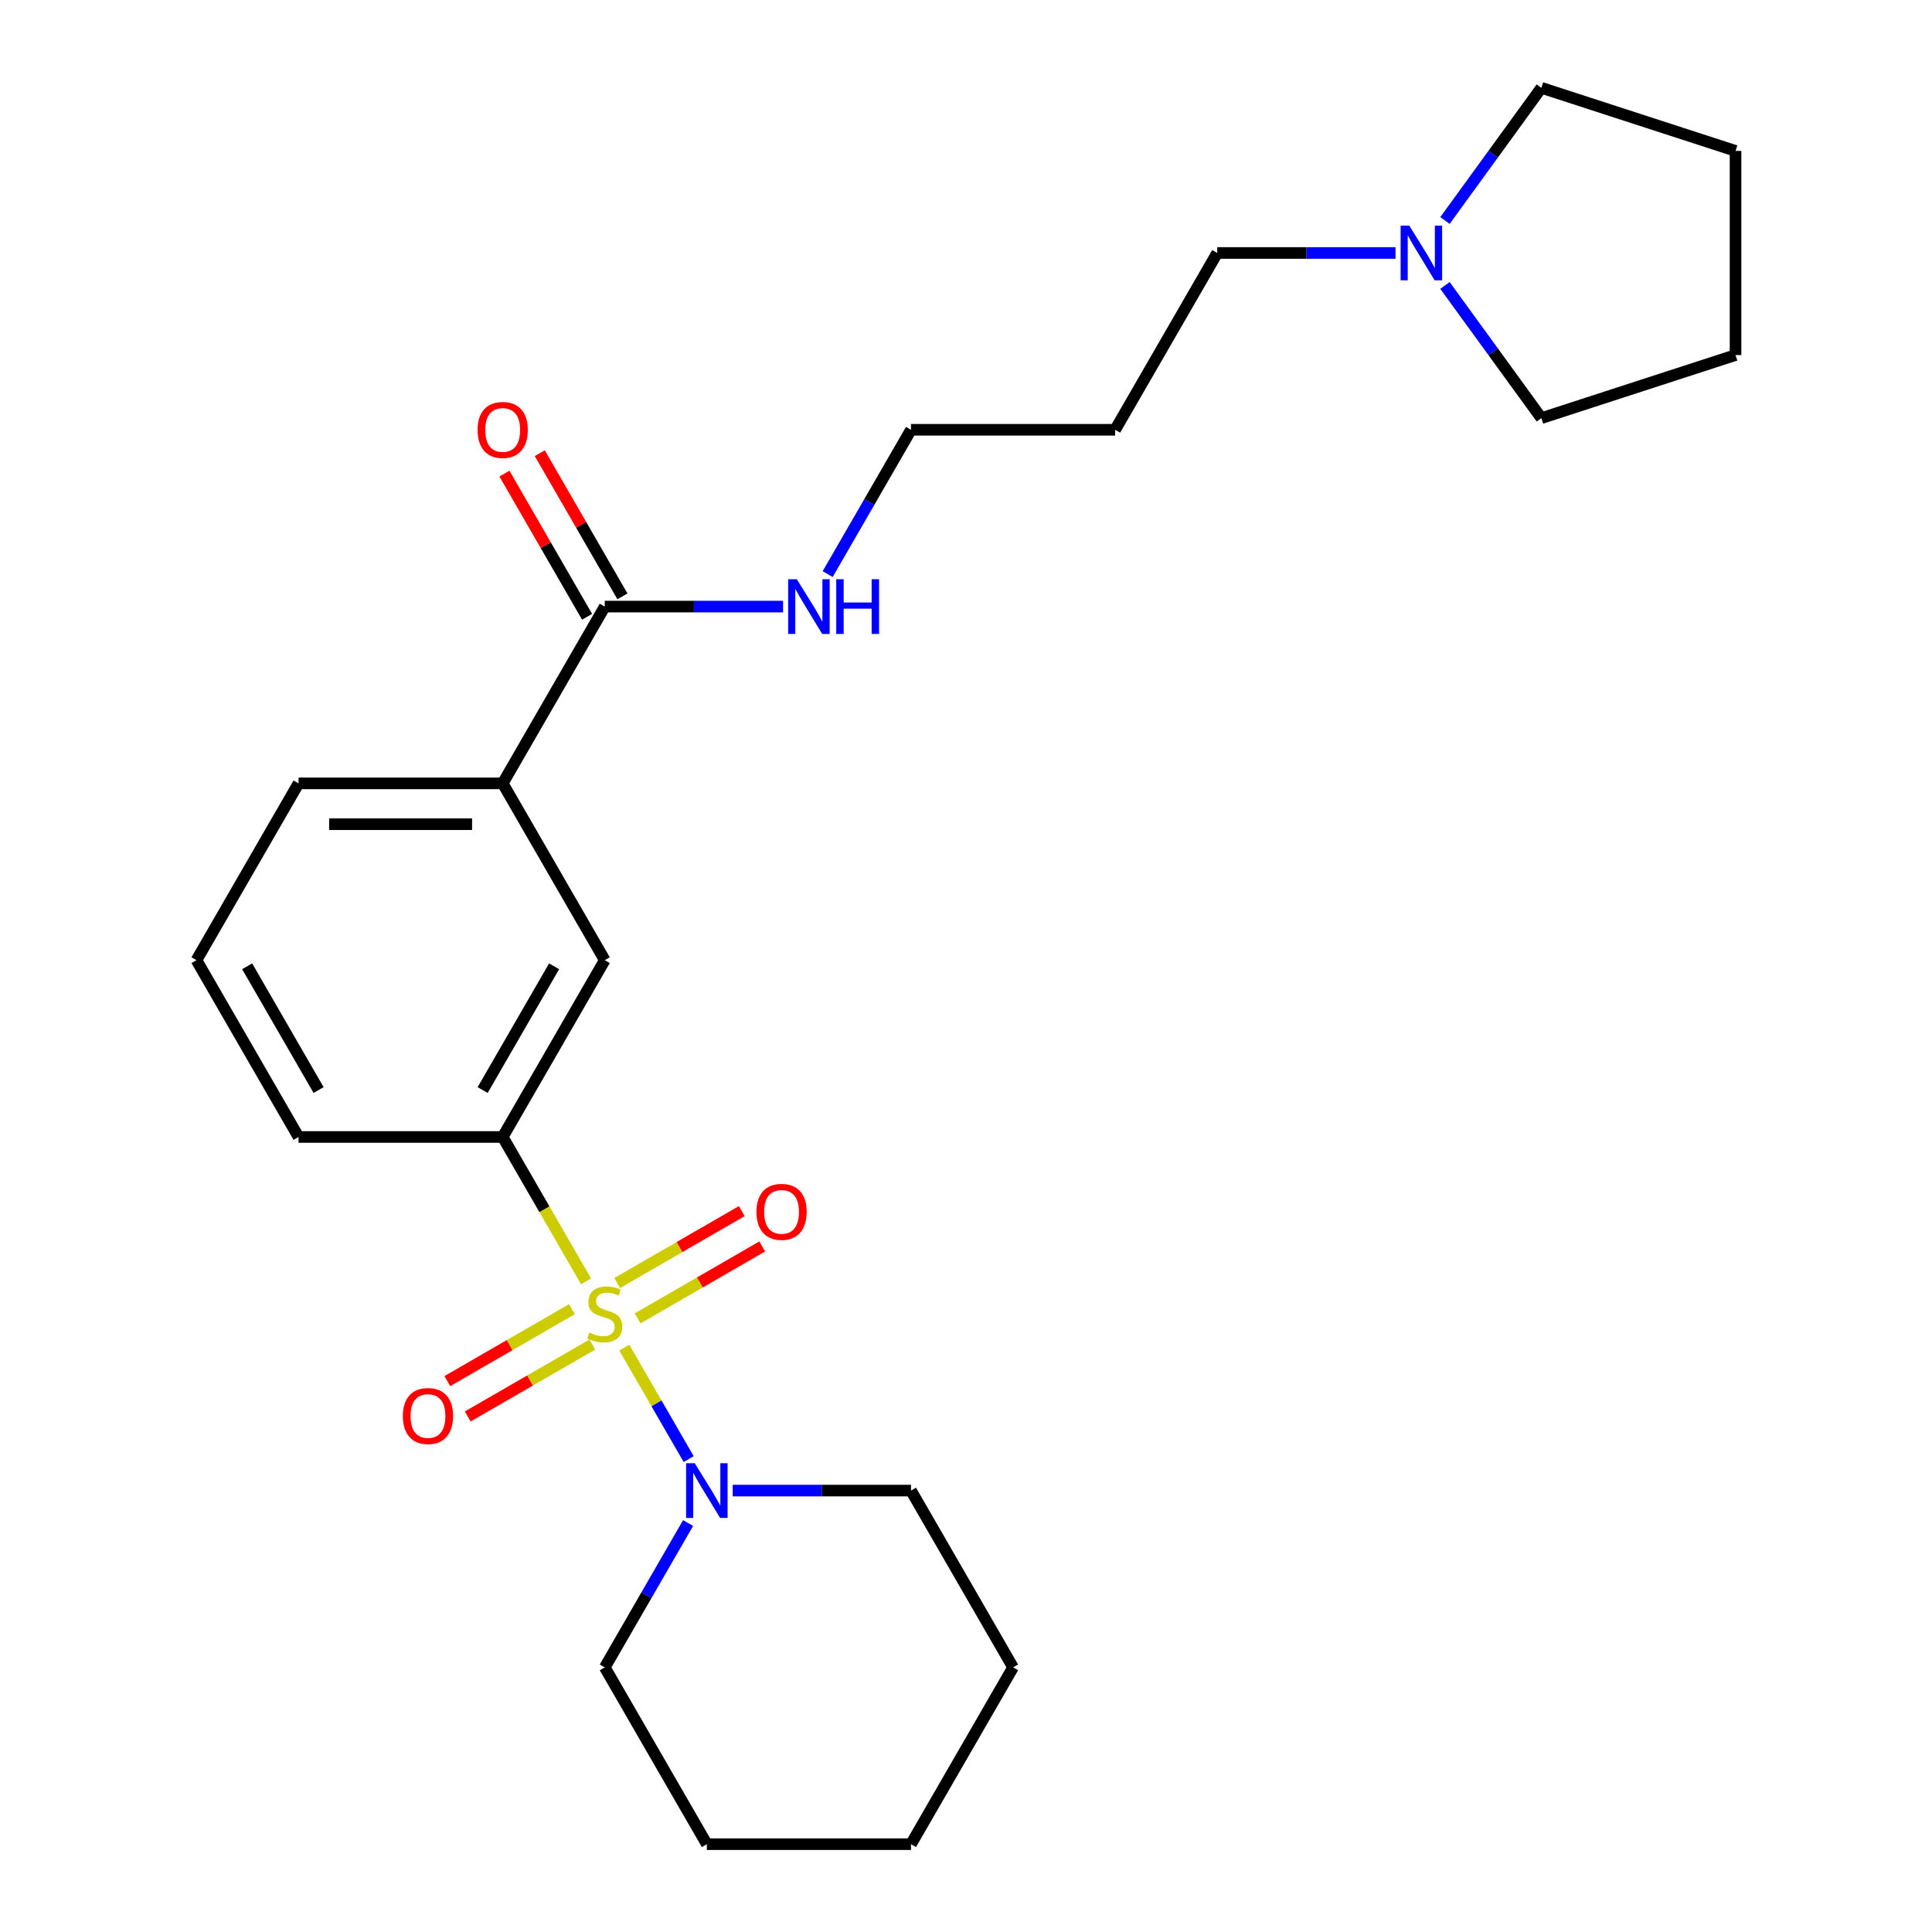 <?xml version='1.0' encoding='iso-8859-1'?>
<svg version='1.1' baseProfile='full'
              xmlns='http://www.w3.org/2000/svg'
                      xmlns:rdkit='http://www.rdkit.org/xml'
                      xmlns:xlink='http://www.w3.org/1999/xlink'
                  xml:space='preserve'
width='1000px' height='1000px' viewBox='0 0 1000 1000'>
<!-- END OF HEADER -->
<rect style='opacity:1.0;fill:#FFFFFF;stroke:none' width='1000' height='1000' x='0' y='0'> </rect>
<path class='bond-0' d='M 323.144,697.533 L 339.799,726.38' style='fill:none;fill-rule:evenodd;stroke:#CCCC00;stroke-width:6px;stroke-linecap:butt;stroke-linejoin:miter;stroke-opacity:1' />
<path class='bond-0' d='M 339.799,726.38 L 356.454,755.227' style='fill:none;fill-rule:evenodd;stroke:#0000FF;stroke-width:6px;stroke-linecap:butt;stroke-linejoin:miter;stroke-opacity:1' />
<path class='bond-1' d='M 303.351,663.249 L 281.772,625.874' style='fill:none;fill-rule:evenodd;stroke:#CCCC00;stroke-width:6px;stroke-linecap:butt;stroke-linejoin:miter;stroke-opacity:1' />
<path class='bond-1' d='M 281.772,625.874 L 260.194,588.499' style='fill:none;fill-rule:evenodd;stroke:#000000;stroke-width:6px;stroke-linecap:butt;stroke-linejoin:miter;stroke-opacity:1' />
<path class='bond-4' d='M 296.023,677.627 L 263.78,696.243' style='fill:none;fill-rule:evenodd;stroke:#CCCC00;stroke-width:6px;stroke-linecap:butt;stroke-linejoin:miter;stroke-opacity:1' />
<path class='bond-4' d='M 263.78,696.243 L 231.537,714.859' style='fill:none;fill-rule:evenodd;stroke:#FF0000;stroke-width:6px;stroke-linecap:butt;stroke-linejoin:miter;stroke-opacity:1' />
<path class='bond-4' d='M 306.59,695.93 L 274.347,714.545' style='fill:none;fill-rule:evenodd;stroke:#CCCC00;stroke-width:6px;stroke-linecap:butt;stroke-linejoin:miter;stroke-opacity:1' />
<path class='bond-4' d='M 274.347,714.545 L 242.103,733.161' style='fill:none;fill-rule:evenodd;stroke:#FF0000;stroke-width:6px;stroke-linecap:butt;stroke-linejoin:miter;stroke-opacity:1' />
<path class='bond-5' d='M 330.033,682.395 L 362.277,663.779' style='fill:none;fill-rule:evenodd;stroke:#CCCC00;stroke-width:6px;stroke-linecap:butt;stroke-linejoin:miter;stroke-opacity:1' />
<path class='bond-5' d='M 362.277,663.779 L 394.52,645.163' style='fill:none;fill-rule:evenodd;stroke:#FF0000;stroke-width:6px;stroke-linecap:butt;stroke-linejoin:miter;stroke-opacity:1' />
<path class='bond-5' d='M 319.466,664.092 L 351.71,645.477' style='fill:none;fill-rule:evenodd;stroke:#CCCC00;stroke-width:6px;stroke-linecap:butt;stroke-linejoin:miter;stroke-opacity:1' />
<path class='bond-5' d='M 351.71,645.477 L 383.953,626.861' style='fill:none;fill-rule:evenodd;stroke:#FF0000;stroke-width:6px;stroke-linecap:butt;stroke-linejoin:miter;stroke-opacity:1' />
<path class='bond-10' d='M 356.162,788.324 L 334.595,825.679' style='fill:none;fill-rule:evenodd;stroke:#0000FF;stroke-width:6px;stroke-linecap:butt;stroke-linejoin:miter;stroke-opacity:1' />
<path class='bond-10' d='M 334.595,825.679 L 313.028,863.034' style='fill:none;fill-rule:evenodd;stroke:#000000;stroke-width:6px;stroke-linecap:butt;stroke-linejoin:miter;stroke-opacity:1' />
<path class='bond-11' d='M 379.244,771.522 L 425.387,771.522' style='fill:none;fill-rule:evenodd;stroke:#0000FF;stroke-width:6px;stroke-linecap:butt;stroke-linejoin:miter;stroke-opacity:1' />
<path class='bond-11' d='M 425.387,771.522 L 471.531,771.522' style='fill:none;fill-rule:evenodd;stroke:#000000;stroke-width:6px;stroke-linecap:butt;stroke-linejoin:miter;stroke-opacity:1' />
<path class='bond-3' d='M 260.194,588.499 L 313.028,496.988' style='fill:none;fill-rule:evenodd;stroke:#000000;stroke-width:6px;stroke-linecap:butt;stroke-linejoin:miter;stroke-opacity:1' />
<path class='bond-3' d='M 249.817,564.206 L 286.801,500.148' style='fill:none;fill-rule:evenodd;stroke:#000000;stroke-width:6px;stroke-linecap:butt;stroke-linejoin:miter;stroke-opacity:1' />
<path class='bond-13' d='M 260.194,588.499 L 154.526,588.499' style='fill:none;fill-rule:evenodd;stroke:#000000;stroke-width:6px;stroke-linecap:butt;stroke-linejoin:miter;stroke-opacity:1' />
<path class='bond-2' d='M 313.028,313.965 L 260.194,405.477' style='fill:none;fill-rule:evenodd;stroke:#000000;stroke-width:6px;stroke-linecap:butt;stroke-linejoin:miter;stroke-opacity:1' />
<path class='bond-8' d='M 322.179,308.682 L 300.786,271.627' style='fill:none;fill-rule:evenodd;stroke:#000000;stroke-width:6px;stroke-linecap:butt;stroke-linejoin:miter;stroke-opacity:1' />
<path class='bond-8' d='M 300.786,271.627 L 279.392,234.572' style='fill:none;fill-rule:evenodd;stroke:#FF0000;stroke-width:6px;stroke-linecap:butt;stroke-linejoin:miter;stroke-opacity:1' />
<path class='bond-8' d='M 303.877,319.248 L 282.483,282.194' style='fill:none;fill-rule:evenodd;stroke:#000000;stroke-width:6px;stroke-linecap:butt;stroke-linejoin:miter;stroke-opacity:1' />
<path class='bond-8' d='M 282.483,282.194 L 261.09,245.139' style='fill:none;fill-rule:evenodd;stroke:#FF0000;stroke-width:6px;stroke-linecap:butt;stroke-linejoin:miter;stroke-opacity:1' />
<path class='bond-9' d='M 313.028,313.965 L 359.172,313.965' style='fill:none;fill-rule:evenodd;stroke:#000000;stroke-width:6px;stroke-linecap:butt;stroke-linejoin:miter;stroke-opacity:1' />
<path class='bond-9' d='M 359.172,313.965 L 405.315,313.965' style='fill:none;fill-rule:evenodd;stroke:#0000FF;stroke-width:6px;stroke-linecap:butt;stroke-linejoin:miter;stroke-opacity:1' />
<path class='bond-6' d='M 313.028,496.988 L 260.194,405.477' style='fill:none;fill-rule:evenodd;stroke:#000000;stroke-width:6px;stroke-linecap:butt;stroke-linejoin:miter;stroke-opacity:1' />
<path class='bond-25' d='M 260.194,405.477 L 154.526,405.477' style='fill:none;fill-rule:evenodd;stroke:#000000;stroke-width:6px;stroke-linecap:butt;stroke-linejoin:miter;stroke-opacity:1' />
<path class='bond-25' d='M 244.344,426.61 L 170.376,426.61' style='fill:none;fill-rule:evenodd;stroke:#000000;stroke-width:6px;stroke-linecap:butt;stroke-linejoin:miter;stroke-opacity:1' />
<path class='bond-7' d='M 722.32,130.942 L 676.177,130.942' style='fill:none;fill-rule:evenodd;stroke:#0000FF;stroke-width:6px;stroke-linecap:butt;stroke-linejoin:miter;stroke-opacity:1' />
<path class='bond-7' d='M 676.177,130.942 L 630.033,130.942' style='fill:none;fill-rule:evenodd;stroke:#000000;stroke-width:6px;stroke-linecap:butt;stroke-linejoin:miter;stroke-opacity:1' />
<path class='bond-16' d='M 747.909,114.14 L 772.86,79.797' style='fill:none;fill-rule:evenodd;stroke:#0000FF;stroke-width:6px;stroke-linecap:butt;stroke-linejoin:miter;stroke-opacity:1' />
<path class='bond-16' d='M 772.86,79.797 L 797.812,45.455' style='fill:none;fill-rule:evenodd;stroke:#000000;stroke-width:6px;stroke-linecap:butt;stroke-linejoin:miter;stroke-opacity:1' />
<path class='bond-17' d='M 747.909,147.744 L 772.86,182.087' style='fill:none;fill-rule:evenodd;stroke:#0000FF;stroke-width:6px;stroke-linecap:butt;stroke-linejoin:miter;stroke-opacity:1' />
<path class='bond-17' d='M 772.86,182.087 L 797.812,216.43' style='fill:none;fill-rule:evenodd;stroke:#000000;stroke-width:6px;stroke-linecap:butt;stroke-linejoin:miter;stroke-opacity:1' />
<path class='bond-19' d='M 428.397,297.163 L 449.964,259.808' style='fill:none;fill-rule:evenodd;stroke:#0000FF;stroke-width:6px;stroke-linecap:butt;stroke-linejoin:miter;stroke-opacity:1' />
<path class='bond-19' d='M 449.964,259.808 L 471.531,222.454' style='fill:none;fill-rule:evenodd;stroke:#000000;stroke-width:6px;stroke-linecap:butt;stroke-linejoin:miter;stroke-opacity:1' />
<path class='bond-20' d='M 313.028,863.034 L 365.862,954.545' style='fill:none;fill-rule:evenodd;stroke:#000000;stroke-width:6px;stroke-linecap:butt;stroke-linejoin:miter;stroke-opacity:1' />
<path class='bond-21' d='M 471.531,771.522 L 524.365,863.034' style='fill:none;fill-rule:evenodd;stroke:#000000;stroke-width:6px;stroke-linecap:butt;stroke-linejoin:miter;stroke-opacity:1' />
<path class='bond-12' d='M 630.033,130.942 L 577.199,222.454' style='fill:none;fill-rule:evenodd;stroke:#000000;stroke-width:6px;stroke-linecap:butt;stroke-linejoin:miter;stroke-opacity:1' />
<path class='bond-18' d='M 154.526,588.499 L 101.691,496.988' style='fill:none;fill-rule:evenodd;stroke:#000000;stroke-width:6px;stroke-linecap:butt;stroke-linejoin:miter;stroke-opacity:1' />
<path class='bond-18' d='M 164.903,564.206 L 127.919,500.148' style='fill:none;fill-rule:evenodd;stroke:#000000;stroke-width:6px;stroke-linecap:butt;stroke-linejoin:miter;stroke-opacity:1' />
<path class='bond-14' d='M 577.199,222.454 L 471.531,222.454' style='fill:none;fill-rule:evenodd;stroke:#000000;stroke-width:6px;stroke-linecap:butt;stroke-linejoin:miter;stroke-opacity:1' />
<path class='bond-15' d='M 154.526,405.477 L 101.691,496.988' style='fill:none;fill-rule:evenodd;stroke:#000000;stroke-width:6px;stroke-linecap:butt;stroke-linejoin:miter;stroke-opacity:1' />
<path class='bond-23' d='M 797.812,45.455 L 898.309,78.108' style='fill:none;fill-rule:evenodd;stroke:#000000;stroke-width:6px;stroke-linecap:butt;stroke-linejoin:miter;stroke-opacity:1' />
<path class='bond-22' d='M 797.812,216.43 L 898.309,183.776' style='fill:none;fill-rule:evenodd;stroke:#000000;stroke-width:6px;stroke-linecap:butt;stroke-linejoin:miter;stroke-opacity:1' />
<path class='bond-26' d='M 365.862,954.545 L 471.531,954.545' style='fill:none;fill-rule:evenodd;stroke:#000000;stroke-width:6px;stroke-linecap:butt;stroke-linejoin:miter;stroke-opacity:1' />
<path class='bond-24' d='M 524.365,863.034 L 471.531,954.545' style='fill:none;fill-rule:evenodd;stroke:#000000;stroke-width:6px;stroke-linecap:butt;stroke-linejoin:miter;stroke-opacity:1' />
<path class='bond-27' d='M 898.309,183.776 L 898.309,78.108' style='fill:none;fill-rule:evenodd;stroke:#000000;stroke-width:6px;stroke-linecap:butt;stroke-linejoin:miter;stroke-opacity:1' />
<path  class='atom-0' d='M 305.028 689.731
Q 305.348 689.851, 306.668 690.411
Q 307.988 690.971, 309.428 691.331
Q 310.908 691.651, 312.348 691.651
Q 315.028 691.651, 316.588 690.371
Q 318.148 689.051, 318.148 686.771
Q 318.148 685.211, 317.348 684.251
Q 316.588 683.291, 315.388 682.771
Q 314.188 682.251, 312.188 681.651
Q 309.668 680.891, 308.148 680.171
Q 306.668 679.451, 305.588 677.931
Q 304.548 676.411, 304.548 673.851
Q 304.548 670.291, 306.948 668.091
Q 309.388 665.891, 314.188 665.891
Q 317.468 665.891, 321.188 667.451
L 320.268 670.531
Q 316.868 669.131, 314.308 669.131
Q 311.548 669.131, 310.028 670.291
Q 308.508 671.411, 308.548 673.371
Q 308.548 674.891, 309.308 675.811
Q 310.108 676.731, 311.228 677.251
Q 312.388 677.771, 314.308 678.371
Q 316.868 679.171, 318.388 679.971
Q 319.908 680.771, 320.988 682.411
Q 322.108 684.011, 322.108 686.771
Q 322.108 690.691, 319.468 692.811
Q 316.868 694.891, 312.508 694.891
Q 309.988 694.891, 308.068 694.331
Q 306.188 693.811, 303.948 692.891
L 305.028 689.731
' fill='#CCCC00'/>
<path  class='atom-1' d='M 359.602 757.362
L 368.882 772.362
Q 369.802 773.842, 371.282 776.522
Q 372.762 779.202, 372.842 779.362
L 372.842 757.362
L 376.602 757.362
L 376.602 785.682
L 372.722 785.682
L 362.762 769.282
Q 361.602 767.362, 360.362 765.162
Q 359.162 762.962, 358.802 762.282
L 358.802 785.682
L 355.122 785.682
L 355.122 757.362
L 359.602 757.362
' fill='#0000FF'/>
<path  class='atom-5' d='M 208.517 732.925
Q 208.517 726.125, 211.877 722.325
Q 215.237 718.525, 221.517 718.525
Q 227.797 718.525, 231.157 722.325
Q 234.517 726.125, 234.517 732.925
Q 234.517 739.805, 231.117 743.725
Q 227.717 747.605, 221.517 747.605
Q 215.277 747.605, 211.877 743.725
Q 208.517 739.845, 208.517 732.925
M 221.517 744.405
Q 225.837 744.405, 228.157 741.525
Q 230.517 738.605, 230.517 732.925
Q 230.517 727.365, 228.157 724.565
Q 225.837 721.725, 221.517 721.725
Q 217.197 721.725, 214.837 724.525
Q 212.517 727.325, 212.517 732.925
Q 212.517 738.645, 214.837 741.525
Q 217.197 744.405, 221.517 744.405
' fill='#FF0000'/>
<path  class='atom-6' d='M 391.54 627.257
Q 391.54 620.457, 394.9 616.657
Q 398.26 612.857, 404.54 612.857
Q 410.82 612.857, 414.18 616.657
Q 417.54 620.457, 417.54 627.257
Q 417.54 634.137, 414.14 638.057
Q 410.74 641.937, 404.54 641.937
Q 398.3 641.937, 394.9 638.057
Q 391.54 634.177, 391.54 627.257
M 404.54 638.737
Q 408.86 638.737, 411.18 635.857
Q 413.54 632.937, 413.54 627.257
Q 413.54 621.697, 411.18 618.897
Q 408.86 616.057, 404.54 616.057
Q 400.22 616.057, 397.86 618.857
Q 395.54 621.657, 395.54 627.257
Q 395.54 632.977, 397.86 635.857
Q 400.22 638.737, 404.54 638.737
' fill='#FF0000'/>
<path  class='atom-8' d='M 729.442 116.782
L 738.722 131.782
Q 739.642 133.262, 741.122 135.942
Q 742.602 138.622, 742.682 138.782
L 742.682 116.782
L 746.442 116.782
L 746.442 145.102
L 742.562 145.102
L 732.602 128.702
Q 731.442 126.782, 730.202 124.582
Q 729.002 122.382, 728.642 121.702
L 728.642 145.102
L 724.962 145.102
L 724.962 116.782
L 729.442 116.782
' fill='#0000FF'/>
<path  class='atom-9' d='M 247.194 222.534
Q 247.194 215.734, 250.554 211.934
Q 253.914 208.134, 260.194 208.134
Q 266.474 208.134, 269.834 211.934
Q 273.194 215.734, 273.194 222.534
Q 273.194 229.414, 269.794 233.334
Q 266.394 237.214, 260.194 237.214
Q 253.954 237.214, 250.554 233.334
Q 247.194 229.454, 247.194 222.534
M 260.194 234.014
Q 264.514 234.014, 266.834 231.134
Q 269.194 228.214, 269.194 222.534
Q 269.194 216.974, 266.834 214.174
Q 264.514 211.334, 260.194 211.334
Q 255.874 211.334, 253.514 214.134
Q 251.194 216.934, 251.194 222.534
Q 251.194 228.254, 253.514 231.134
Q 255.874 234.014, 260.194 234.014
' fill='#FF0000'/>
<path  class='atom-10' d='M 412.437 299.805
L 421.717 314.805
Q 422.637 316.285, 424.117 318.965
Q 425.597 321.645, 425.677 321.805
L 425.677 299.805
L 429.437 299.805
L 429.437 328.125
L 425.557 328.125
L 415.597 311.725
Q 414.437 309.805, 413.197 307.605
Q 411.997 305.405, 411.637 304.725
L 411.637 328.125
L 407.957 328.125
L 407.957 299.805
L 412.437 299.805
' fill='#0000FF'/>
<path  class='atom-10' d='M 432.837 299.805
L 436.677 299.805
L 436.677 311.845
L 451.157 311.845
L 451.157 299.805
L 454.997 299.805
L 454.997 328.125
L 451.157 328.125
L 451.157 315.045
L 436.677 315.045
L 436.677 328.125
L 432.837 328.125
L 432.837 299.805
' fill='#0000FF'/>
</svg>

